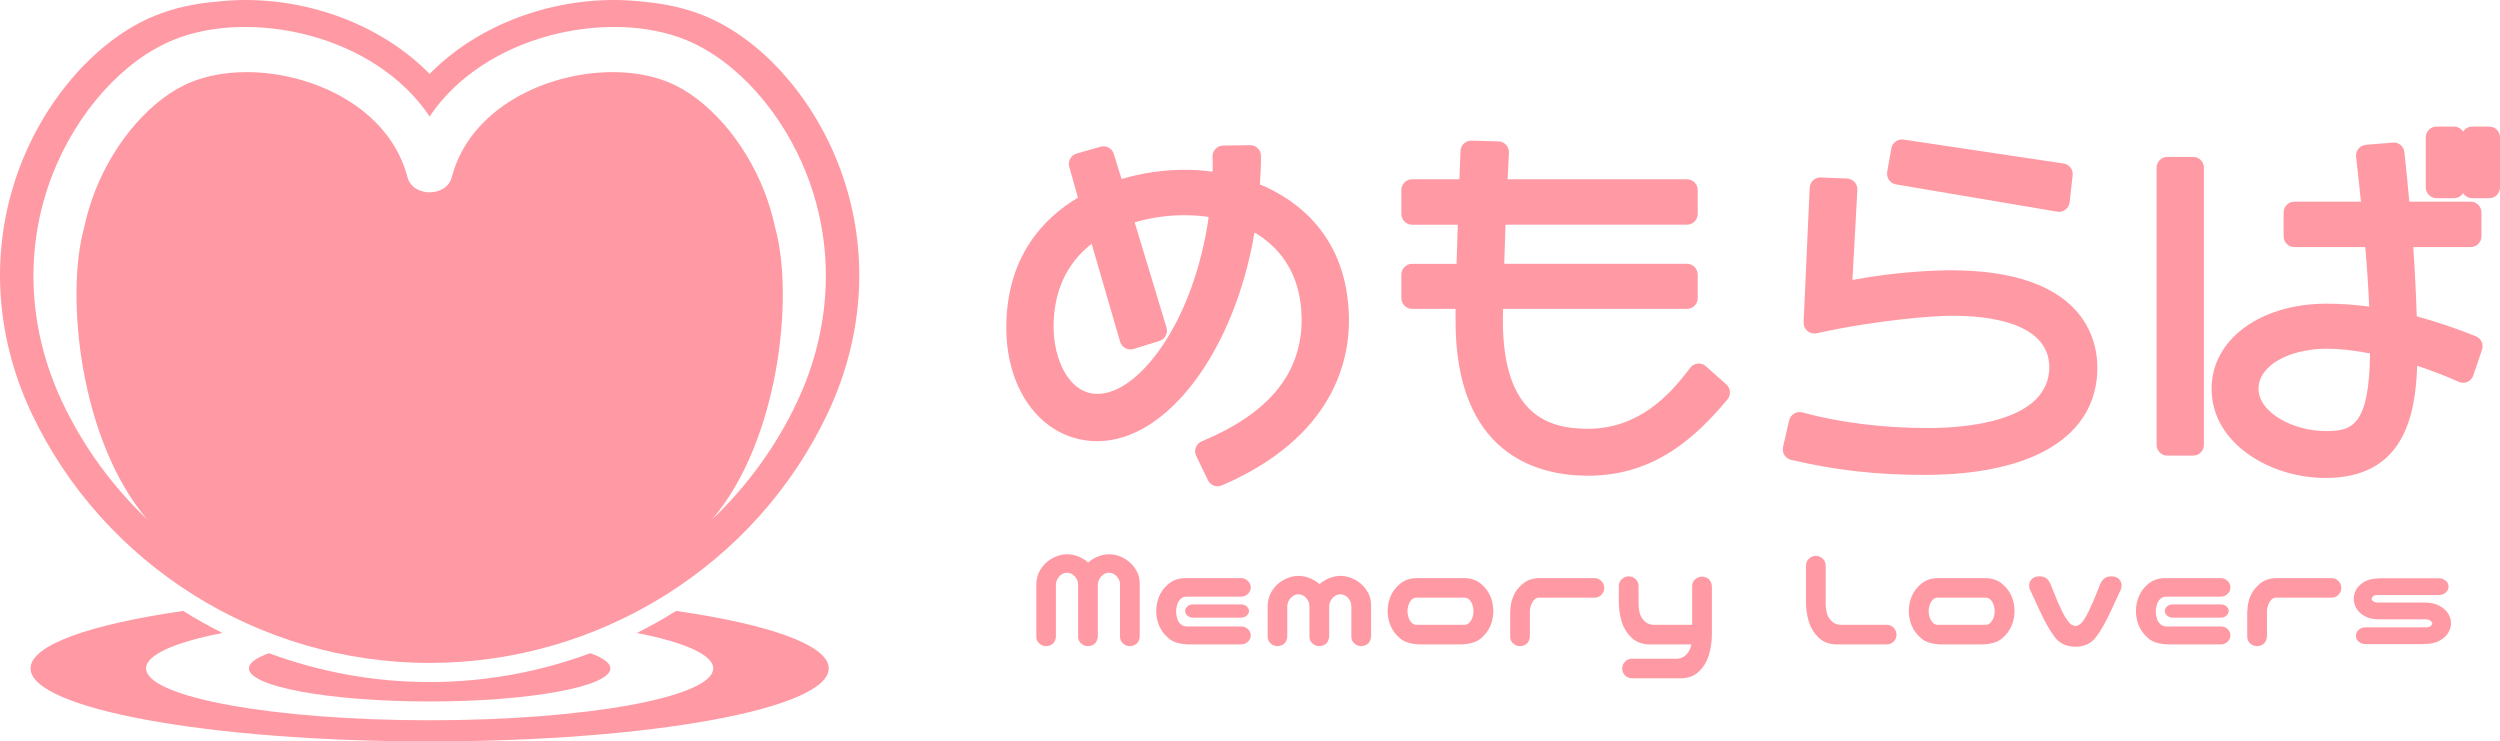 <?xml version="1.0" encoding="utf-8"?>
<!-- Generator: Adobe Illustrator 14.0.0, SVG Export Plug-In . SVG Version: 6.00 Build 43363)  -->
<!DOCTYPE svg PUBLIC "-//W3C//DTD SVG 1.1//EN" "http://www.w3.org/Graphics/SVG/1.1/DTD/svg11.dtd">
<svg version="1.1" id="レイヤー_1" xmlns="http://www.w3.org/2000/svg" xmlns:xlink="http://www.w3.org/1999/xlink" x="0px"
	 y="0px" width="240px" height="71.176px" viewBox="0 0 240 71.176" style="enable-background:new 0 0 240 71.176;"
	 xml:space="preserve">
<g>
	<g>
		<g>
			<path style="fill:#FF99A3;" d="M25.827,62.709c-1.232,0.436-1.93,0.932-1.93,1.455c0,1.755,7.768,3.177,17.349,3.177
				c9.585,0,17.351-1.422,17.351-3.177c0-0.523-0.7-1.02-1.932-1.455c-4.857,1.799-10.068,2.768-15.419,2.768
				C35.896,65.477,30.684,64.508,25.827,62.709z"/>
			<path style="fill:#FF99A3;" d="M64.905,58.65c-1.217,0.765-2.475,1.468-3.765,2.115c4.542,0.891,7.326,2.086,7.326,3.398
				c0,2.754-12.188,4.984-27.221,4.984s-27.221-2.23-27.221-4.984c0-1.313,2.785-2.508,7.328-3.398
				c-1.291-0.647-2.547-1.351-3.768-2.115c-8.917,1.283-14.652,3.275-14.652,5.514c0,3.875,17.154,7.012,38.313,7.012
				c21.161,0,38.314-3.137,38.314-7.012C79.56,61.926,73.824,59.934,64.905,58.65z"/>
		</g>
		<path style="fill:#FF99A3;" d="M80.492,15.775c-2.568-6.598-7.487-12.06-12.839-14.246c-1.78-0.731-3.797-1.189-5.91-1.363
			C60.833,0.059,59.9,0,58.952,0c-6.82,0-13.423,2.712-17.708,7.099C36.963,2.712,30.359,0,23.542,0
			c-0.924,0-1.833,0.058-2.719,0.158c-2.139,0.169-4.179,0.627-5.978,1.362C9.487,3.712,4.565,9.177,1.998,15.783
			c-2.982,7.676-2.615,16.163,1.037,23.896c6.88,14.556,21.878,23.963,38.21,23.963c16.335,0,31.333-9.407,38.212-23.964
			C83.109,31.943,83.477,23.454,80.492,15.775z M76.506,38.613c-2.024,4.289-4.816,8.086-8.166,11.277
			c6.485-7.584,7.887-21.481,6.087-27.997c-0.283-1.313-0.652-2.496-1.057-3.53c-1.884-4.847-5.496-8.961-9.193-10.467
			c-1.543-0.637-3.394-0.972-5.351-0.972c-6.379,0-13.737,3.461-15.456,10.093c-0.253,0.963-1.189,1.446-2.127,1.446
			c-0.935,0-1.873-0.483-2.122-1.446C37.4,10.385,30.043,6.924,23.664,6.924c-1.958,0-3.806,0.335-5.35,0.972
			c-3.697,1.506-7.31,5.62-9.196,10.467c-0.399,1.034-0.775,2.217-1.052,3.53c-1.803,6.516-0.4,20.413,6.086,27.997
			c-3.351-3.191-6.141-6.988-8.167-11.277C2.65,31.542,2.307,23.792,5.031,16.778C7.371,10.766,11.82,5.802,16.65,3.83
			C24,0.826,35.946,3.267,41.245,11.183C46.547,3.267,58.491,0.826,65.842,3.83c4.83,1.972,9.281,6.936,11.619,12.948
			C80.187,23.792,79.841,31.542,76.506,38.613z"/>
	</g>
	<g>
		<g>
			<path style="fill:#FF99A3;" d="M102.444,53.21c0.329,0,0.648,0.057,0.961,0.169c0.314,0.113,0.615,0.275,0.904,0.491
				c0.048,0.048,0.097,0.093,0.155,0.14c0.045-0.047,0.097-0.092,0.156-0.14c0.289-0.216,0.589-0.378,0.903-0.491
				c0.314-0.112,0.629-0.169,0.946-0.169c0.328,0,0.647,0.057,0.96,0.169c0.313,0.113,0.613,0.279,0.896,0.496
				c0.288,0.223,0.54,0.514,0.76,0.879c0.22,0.364,0.328,0.799,0.328,1.304v5.062c-0.056,0.561-0.363,0.866-0.924,0.91
				c-0.262,0-0.488-0.084-0.679-0.258c-0.192-0.175-0.288-0.389-0.288-0.652v-4.95c0-0.226-0.042-0.413-0.126-0.569
				c-0.085-0.152-0.179-0.273-0.28-0.361c-0.103-0.09-0.209-0.156-0.325-0.198c-0.11-0.04-0.223-0.062-0.335-0.062
				s-0.223,0.021-0.33,0.062c-0.107,0.042-0.212,0.108-0.316,0.198c-0.101,0.088-0.195,0.209-0.281,0.361
				c-0.083,0.156-0.129,0.344-0.139,0.569v4.95c-0.057,0.561-0.363,0.866-0.925,0.91c-0.261,0-0.487-0.084-0.68-0.258
				c-0.194-0.175-0.288-0.389-0.288-0.652v-4.95c0-0.226-0.042-0.413-0.126-0.569c-0.085-0.152-0.177-0.273-0.28-0.361
				c-0.102-0.09-0.212-0.156-0.326-0.198c-0.11-0.04-0.222-0.062-0.335-0.062c-0.113,0-0.222,0.021-0.329,0.062
				c-0.107,0.042-0.214,0.108-0.315,0.198c-0.103,0.088-0.196,0.209-0.281,0.361c-0.083,0.156-0.13,0.344-0.14,0.569v4.95
				c-0.046,0.561-0.351,0.866-0.912,0.91c-0.26,0-0.487-0.084-0.68-0.258c-0.19-0.175-0.288-0.389-0.288-0.652v-5.062
				c0.02-0.505,0.138-0.939,0.353-1.304c0.214-0.365,0.467-0.656,0.756-0.879c0.289-0.217,0.591-0.383,0.905-0.496
				C101.81,53.267,102.127,53.21,102.444,53.21z"/>
			<path style="fill:#FF99A3;" d="M114.056,61.863c-0.824-0.029-1.446-0.221-1.867-0.581c-0.418-0.361-0.724-0.767-0.911-1.22
				c-0.187-0.455-0.281-0.914-0.281-1.383c0-0.486,0.094-0.955,0.274-1.41c0.183-0.453,0.485-0.859,0.91-1.22
				c0.428-0.36,0.967-0.544,1.622-0.551h5.328c0.263,0,0.483,0.088,0.659,0.265c0.188,0.168,0.282,0.375,0.282,0.615
				c0,0.254-0.091,0.466-0.274,0.64c-0.182,0.171-0.403,0.259-0.667,0.259h-5.242c-0.208,0-0.388,0.072-0.542,0.209
				c-0.152,0.143-0.266,0.324-0.335,0.547c-0.07,0.227-0.106,0.445-0.106,0.66c0,0.232,0.036,0.463,0.106,0.687
				c0.069,0.226,0.183,0.405,0.335,0.542c0.154,0.135,0.334,0.209,0.542,0.215h5.242c0.263,0,0.484,0.086,0.667,0.256
				c0.184,0.168,0.274,0.367,0.274,0.602c0,0.24-0.095,0.446-0.282,0.617c-0.175,0.169-0.396,0.252-0.659,0.252H114.056z
				 M119.903,58.65c0,0.178-0.079,0.332-0.238,0.464c-0.14,0.124-0.319,0.183-0.534,0.183h-4.585c-0.213,0-0.396-0.064-0.546-0.189
				c-0.15-0.129-0.228-0.279-0.228-0.457c0-0.168,0.078-0.316,0.228-0.446c0.15-0.122,0.333-0.185,0.546-0.185h4.585
				c0.215,0,0.397,0.065,0.548,0.191C119.827,58.336,119.903,58.482,119.903,58.65z"/>
			<path style="fill:#FF99A3;" d="M124.658,55.285c0.324,0,0.645,0.059,0.96,0.172c0.313,0.109,0.612,0.272,0.901,0.486
				c0.049,0.048,0.1,0.096,0.155,0.143c0.048-0.047,0.1-0.095,0.154-0.143c0.29-0.214,0.591-0.377,0.905-0.486
				c0.313-0.113,0.629-0.172,0.947-0.172c0.326,0,0.648,0.059,0.96,0.172c0.313,0.109,0.614,0.275,0.898,0.494
				s0.537,0.514,0.757,0.878c0.221,0.366,0.328,0.8,0.328,1.302v2.988c-0.055,0.561-0.362,0.866-0.924,0.91
				c-0.264,0-0.49-0.084-0.68-0.258c-0.193-0.175-0.289-0.389-0.289-0.652v-2.872c0-0.228-0.043-0.415-0.125-0.567
				c-0.086-0.157-0.178-0.277-0.281-0.368c-0.102-0.087-0.211-0.153-0.323-0.196c-0.111-0.043-0.225-0.062-0.335-0.062
				c-0.113,0-0.223,0.019-0.328,0.062c-0.109,0.043-0.215,0.109-0.317,0.196c-0.104,0.091-0.196,0.211-0.281,0.368
				c-0.085,0.152-0.131,0.34-0.141,0.567v2.872c-0.057,0.561-0.363,0.866-0.926,0.91c-0.261,0-0.486-0.084-0.679-0.258
				c-0.191-0.175-0.288-0.389-0.288-0.652v-2.872c0-0.228-0.042-0.415-0.126-0.567c-0.084-0.157-0.178-0.277-0.279-0.368
				c-0.105-0.087-0.211-0.153-0.322-0.196c-0.114-0.043-0.226-0.062-0.338-0.062s-0.221,0.019-0.329,0.062
				c-0.107,0.043-0.213,0.109-0.314,0.196c-0.106,0.091-0.199,0.211-0.282,0.368c-0.084,0.152-0.131,0.34-0.139,0.567v2.872
				c-0.049,0.561-0.352,0.866-0.913,0.91c-0.262,0-0.489-0.084-0.681-0.258c-0.189-0.175-0.289-0.389-0.289-0.652v-2.988
				c0.02-0.502,0.139-0.936,0.354-1.302c0.215-0.364,0.466-0.659,0.755-0.878c0.29-0.219,0.593-0.385,0.907-0.494
				C124.022,55.344,124.338,55.285,124.658,55.285z"/>
			<path style="fill:#FF99A3;" d="M136.268,61.863c-0.824-0.029-1.444-0.221-1.865-0.581c-0.422-0.361-0.725-0.767-0.912-1.22
				c-0.188-0.455-0.279-0.914-0.279-1.383c0-0.486,0.092-0.955,0.273-1.41c0.182-0.453,0.486-0.859,0.91-1.22
				c0.426-0.36,0.966-0.544,1.619-0.551h4.545c0.654,0.007,1.194,0.19,1.619,0.551c0.424,0.36,0.729,0.767,0.912,1.22
				c0.182,0.455,0.271,0.924,0.271,1.41c0,0.469-0.092,0.928-0.277,1.383c-0.189,0.453-0.492,0.858-0.912,1.22
				c-0.423,0.36-1.043,0.552-1.866,0.581H136.268z M135.96,57.376c-0.179,0-0.333,0.073-0.466,0.217
				c-0.129,0.144-0.227,0.313-0.283,0.507c-0.063,0.189-0.096,0.379-0.096,0.565c0,0.196,0.033,0.391,0.096,0.582
				c0.057,0.192,0.154,0.36,0.283,0.507c0.133,0.145,0.287,0.22,0.466,0.229h4.653c0.178-0.009,0.333-0.084,0.463-0.229
				c0.133-0.146,0.227-0.314,0.289-0.507c0.061-0.191,0.092-0.386,0.092-0.582c0-0.187-0.031-0.376-0.092-0.565
				c-0.063-0.193-0.156-0.363-0.289-0.507c-0.13-0.144-0.285-0.217-0.463-0.217H135.96z"/>
			<path style="fill:#FF99A3;" d="M145.272,57.264c0.175-0.449,0.478-0.854,0.9-1.214c0.426-0.36,0.967-0.544,1.621-0.551h5.274
				c0.26,0,0.479,0.09,0.659,0.278c0.187,0.178,0.279,0.398,0.279,0.656c0,0.262-0.091,0.484-0.272,0.668
				c-0.184,0.182-0.406,0.274-0.666,0.274h-5.329c-0.179,0-0.333,0.073-0.464,0.217c-0.133,0.144-0.23,0.315-0.301,0.511
				c-0.069,0.197-0.106,0.385-0.106,0.562v2.454c-0.056,0.561-0.364,0.866-0.923,0.91c-0.264,0-0.49-0.084-0.682-0.258
				c-0.191-0.175-0.287-0.389-0.287-0.652V58.68h0.012C144.988,58.193,145.084,57.721,145.272,57.264z"/>
			<path style="fill:#FF99A3;" d="M156.334,55.328c0.264,0,0.486,0.086,0.673,0.259c0.187,0.175,0.286,0.39,0.294,0.652v1.416
				c-0.008,0.385,0.017,0.737,0.079,1.06c0.06,0.324,0.206,0.607,0.44,0.861c0.234,0.252,0.529,0.391,0.887,0.406h3.74v-3.715
				c0-0.264,0.096-0.479,0.287-0.65c0.193-0.176,0.42-0.26,0.682-0.26c0.561,0.043,0.868,0.35,0.926,0.91v4.572
				c0,0.748-0.105,1.451-0.309,2.115c-0.188,0.592-0.496,1.086-0.919,1.496c-0.426,0.407-0.966,0.627-1.62,0.666h-4.851
				c-0.255-0.011-0.464-0.102-0.638-0.273c-0.174-0.174-0.266-0.388-0.275-0.639c0-0.262,0.087-0.486,0.26-0.675
				c0.173-0.185,0.391-0.284,0.653-0.293h4.375c0.354-0.019,0.649-0.153,0.884-0.407c0.231-0.25,0.383-0.546,0.447-0.882
				c0.01-0.028,0.014-0.058,0.014-0.085h-4.135c-0.656-0.037-1.197-0.259-1.621-0.666c-0.426-0.406-0.73-0.906-0.918-1.495
				c-0.178-0.588-0.271-1.214-0.282-1.878v-1.585c0.011-0.251,0.104-0.465,0.282-0.64C155.866,55.428,156.08,55.338,156.334,55.328z
				"/>
			<path style="fill:#FF99A3;" d="M174.298,53.363c0.26,0,0.487,0.088,0.675,0.262c0.186,0.173,0.281,0.39,0.293,0.652v3.378
				c-0.012,0.385,0.017,0.737,0.077,1.06c0.062,0.324,0.207,0.607,0.442,0.861c0.231,0.252,0.526,0.391,0.882,0.406h4.489
				c0.26,0.011,0.477,0.109,0.65,0.297c0.172,0.187,0.259,0.412,0.259,0.672c-0.009,0.253-0.099,0.464-0.272,0.639
				c-0.173,0.174-0.387,0.263-0.637,0.273h-4.969c-0.65-0.037-1.191-0.259-1.615-0.666c-0.426-0.406-0.734-0.906-0.92-1.495
				c-0.178-0.588-0.271-1.214-0.28-1.878v-3.547c0.009-0.252,0.103-0.467,0.28-0.639C173.83,53.466,174.045,53.373,174.298,53.363z"
				/>
			<path style="fill:#FF99A3;" d="M186.301,61.863c-0.822-0.029-1.443-0.221-1.865-0.581c-0.42-0.361-0.725-0.767-0.911-1.22
				c-0.187-0.455-0.28-0.914-0.28-1.383c0-0.486,0.09-0.955,0.272-1.41c0.183-0.453,0.485-0.859,0.913-1.22
				c0.424-0.36,0.963-0.544,1.619-0.551h4.543c0.655,0.007,1.195,0.19,1.618,0.551c0.427,0.36,0.731,0.767,0.913,1.22
				c0.182,0.455,0.273,0.924,0.273,1.41c0,0.469-0.092,0.928-0.281,1.383c-0.187,0.453-0.49,0.858-0.91,1.22
				c-0.42,0.36-1.043,0.552-1.864,0.581H186.301z M185.992,57.376c-0.179,0-0.332,0.073-0.461,0.217
				c-0.133,0.144-0.229,0.313-0.289,0.507c-0.061,0.189-0.092,0.379-0.092,0.565c0,0.196,0.031,0.391,0.092,0.582
				c0.061,0.192,0.156,0.36,0.289,0.507c0.129,0.145,0.282,0.22,0.461,0.229h4.655c0.177-0.009,0.332-0.084,0.466-0.229
				c0.127-0.146,0.223-0.314,0.283-0.507c0.061-0.191,0.094-0.386,0.094-0.582c0-0.187-0.033-0.376-0.094-0.565
				c-0.061-0.193-0.156-0.363-0.283-0.507c-0.134-0.144-0.289-0.217-0.466-0.217H185.992z"/>
			<path style="fill:#FF99A3;" d="M197.225,61.119c-0.475-0.645-0.953-1.49-1.43-2.537l-0.911-1.965
				c-0.05-0.101-0.077-0.214-0.087-0.338c-0.016-0.259,0.063-0.482,0.24-0.67c0.178-0.188,0.412-0.281,0.7-0.281
				c0.317,0,0.556,0.061,0.71,0.189c0.153,0.129,0.277,0.289,0.371,0.482l0.658,1.629c0.168,0.381,0.336,0.745,0.497,1.086
				c0.164,0.341,0.352,0.65,0.563,0.933c0.211,0.28,0.446,0.431,0.71,0.449c0.251-0.019,0.488-0.169,0.713-0.449
				c0.196-0.282,0.377-0.592,0.54-0.933c0.164-0.341,0.33-0.705,0.497-1.086L201.654,56c0.095-0.193,0.219-0.354,0.373-0.482
				c0.153-0.129,0.391-0.189,0.709-0.189c0.29,0,0.521,0.093,0.701,0.281c0.177,0.188,0.255,0.411,0.236,0.67
				c-0.01,0.124-0.037,0.237-0.082,0.338l-0.912,1.965c-0.477,1.047-0.954,1.893-1.432,2.537c-0.458,0.637-1.125,0.959-2.002,0.967
				C198.355,62.078,197.685,61.756,197.225,61.119z"/>
			<path style="fill:#FF99A3;" d="M208.107,61.863c-0.822-0.029-1.445-0.221-1.867-0.581c-0.418-0.361-0.725-0.767-0.91-1.22
				c-0.188-0.455-0.28-0.914-0.28-1.383c0-0.486,0.091-0.955,0.274-1.41c0.181-0.453,0.483-0.859,0.909-1.22
				c0.429-0.36,0.966-0.544,1.62-0.551h5.33c0.26,0,0.48,0.088,0.66,0.265c0.184,0.168,0.277,0.375,0.277,0.615
				c0,0.254-0.088,0.466-0.273,0.64c-0.18,0.171-0.404,0.259-0.664,0.259h-5.245c-0.207,0-0.386,0.072-0.54,0.209
				c-0.153,0.143-0.268,0.324-0.336,0.547c-0.072,0.227-0.105,0.445-0.105,0.66c0,0.232,0.033,0.463,0.105,0.687
				c0.068,0.226,0.183,0.405,0.336,0.542c0.154,0.135,0.333,0.209,0.54,0.215h5.245c0.26,0,0.484,0.086,0.664,0.256
				c0.186,0.168,0.273,0.367,0.273,0.602c0,0.24-0.094,0.446-0.277,0.617c-0.18,0.169-0.4,0.252-0.66,0.252H208.107z M213.953,58.65
				c0,0.178-0.08,0.332-0.237,0.464c-0.14,0.124-0.319,0.183-0.532,0.183h-4.587c-0.214,0-0.396-0.064-0.545-0.189
				c-0.15-0.129-0.228-0.279-0.228-0.457c0-0.168,0.077-0.316,0.228-0.446c0.148-0.122,0.331-0.185,0.545-0.185h4.587
				c0.213,0,0.398,0.065,0.547,0.191C213.879,58.336,213.953,58.482,213.953,58.65z"/>
			<path style="fill:#FF99A3;" d="M216.028,57.264c0.177-0.449,0.479-0.854,0.905-1.214s0.967-0.544,1.621-0.551h5.271
				c0.261,0,0.482,0.09,0.658,0.278c0.188,0.178,0.281,0.398,0.281,0.656c0,0.262-0.092,0.484-0.273,0.668
				c-0.184,0.182-0.405,0.274-0.666,0.274h-5.331c-0.177,0-0.331,0.073-0.462,0.217s-0.23,0.315-0.299,0.511
				c-0.072,0.197-0.105,0.385-0.105,0.562v2.454c-0.057,0.561-0.365,0.866-0.927,0.91c-0.261,0-0.49-0.084-0.679-0.258
				c-0.193-0.175-0.289-0.389-0.289-0.652V58.68h0.014C215.748,58.193,215.842,57.721,216.028,57.264z"/>
			<path style="fill:#FF99A3;" d="M235.06,56.308c0,0.237-0.095,0.431-0.284,0.591c-0.175,0.15-0.395,0.227-0.657,0.227h-5.931
				c-0.122,0-0.221,0.021-0.295,0.07c-0.074,0.045-0.131,0.096-0.168,0.147c-0.037,0.049-0.057,0.094-0.057,0.132
				c0,0.045,0.02,0.096,0.057,0.146c0.037,0.05,0.094,0.098,0.168,0.141c0.074,0.042,0.173,0.068,0.295,0.078h4.584
				c0.59,0.009,1.077,0.122,1.458,0.342c0.385,0.221,0.657,0.477,0.821,0.77c0.163,0.296,0.245,0.594,0.245,0.893
				c0,0.289-0.083,0.582-0.251,0.877c-0.17,0.295-0.442,0.55-0.82,0.771c-0.38,0.219-0.863,0.327-1.453,0.327
				c-0.104,0.01-0.178,0.015-0.225,0.015h-5.439c-0.262,0-0.482-0.076-0.666-0.229s-0.272-0.346-0.272-0.57
				c0-0.231,0.093-0.429,0.28-0.587c0.177-0.15,0.396-0.225,0.658-0.225h5.775c0.143,0.008,0.255-0.01,0.346-0.055
				c0.087-0.05,0.156-0.101,0.203-0.156c0.047-0.055,0.07-0.111,0.07-0.168c0-0.029-0.023-0.076-0.07-0.146
				c-0.047-0.071-0.116-0.129-0.203-0.169c-0.091-0.042-0.203-0.069-0.346-0.077h-4.598c-0.543-0.01-0.992-0.123-1.346-0.344
				c-0.355-0.22-0.607-0.475-0.758-0.765c-0.148-0.288-0.223-0.579-0.223-0.868c0-0.29,0.076-0.576,0.229-0.863
				c0.155-0.287,0.406-0.533,0.758-0.744c0.35-0.209,0.796-0.326,1.339-0.342c0.095-0.014,0.163-0.015,0.209-0.015h5.624
				c0.263,0,0.484,0.076,0.667,0.232C234.967,55.896,235.06,56.086,235.06,56.308z"/>
		</g>
		<path style="fill:#FF99A3;" d="M237.68,32.281c-1.847-0.745-3.753-1.39-5.672-1.915c-0.068-2.172-0.178-4.362-0.337-6.647h5.517
			c0.568,0,1.031-0.464,1.031-1.034v-2.294c0-0.57-0.463-1.032-1.031-1.032h-5.895c-0.127-1.451-0.277-2.989-0.473-4.756
			c-0.055-0.53-0.502-0.923-1.024-0.923c-0.028,0-0.058,0.002-0.087,0.007l-2.584,0.215c-0.279,0.024-0.536,0.161-0.715,0.38
			c-0.176,0.217-0.258,0.495-0.225,0.775c0.17,1.428,0.321,2.878,0.465,4.303h-6.39c-0.57,0-1.034,0.461-1.034,1.032v2.294
			c0,0.569,0.464,1.034,1.034,1.034h6.808c0.174,2.038,0.301,3.952,0.375,5.715c-1.35-0.187-2.745-0.284-4.17-0.284
			c-6.352,0.041-10.961,3.473-10.961,8.166c0,5.292,5.675,8.566,10.931,8.566c7.257,0,8.643-5.514,8.806-10.77
			c1.453,0.483,2.854,1.023,3.977,1.537c0.135,0.065,0.283,0.096,0.43,0.096c0.139,0,0.277-0.026,0.41-0.082
			c0.268-0.116,0.477-0.341,0.569-0.617l0.839-2.474C238.448,33.052,238.189,32.487,237.68,32.281z M223.344,41.381h-0.101
			c-3.032,0-6.426-1.74-6.426-4.064c0-2.161,2.795-3.809,6.505-3.842c1.255,0,2.696,0.156,4.201,0.456
			C227.441,40.85,225.809,41.381,223.344,41.381z M163.767,35.161c-0.189-0.171-0.434-0.263-0.687-0.263
			c-0.035,0-0.07,0.005-0.104,0.006c-0.288,0.032-0.551,0.178-0.723,0.411c-2.035,2.724-4.994,5.848-9.838,5.848l-0.17-0.003
			c-3.441-0.04-8.012-1.182-7.971-10.541c0-0.287,0.008-0.584,0.02-0.893c0-0.024,0-0.05,0.002-0.075h17.654
			c0.571,0,1.031-0.461,1.031-1.032v-2.259c0-0.571-0.46-1.033-1.031-1.033h-17.542c0.032-1.276,0.077-2.56,0.121-3.757h17.421
			c0.571,0,1.031-0.463,1.031-1.035v-2.291c0-0.571-0.46-1.034-1.031-1.034h-17.216c0.052-0.954,0.097-1.82,0.124-2.568
			c0.01-0.277-0.09-0.543-0.28-0.744c-0.188-0.2-0.448-0.32-0.724-0.326c0,0-2.604-0.072-2.613-0.072c-0.545,0-1,0.423-1.031,0.969
			c-0.02,0.333-0.039,0.879-0.063,1.575c-0.014,0.352-0.027,0.744-0.044,1.167h-4.541c-0.567,0-1.032,0.463-1.032,1.034v2.291
			c0,0.572,0.465,1.035,1.032,1.035h4.386c-0.053,1.434-0.09,2.66-0.119,3.757h-4.267c-0.567,0-1.032,0.461-1.032,1.033v2.259
			c0,0.571,0.465,1.032,1.032,1.032h4.172v0.96c-0.079,12.943,7.764,14.986,12.444,15.054l0.278,0.002
			c6.386,0,10.347-3.701,13.38-7.324c0.357-0.428,0.311-1.063-0.105-1.436L163.767,35.161z M182.017,17.701l15.468,2.618
			c0.06,0.011,0.115,0.017,0.172,0.017c0.223,0,0.443-0.074,0.623-0.208c0.228-0.17,0.373-0.429,0.405-0.71l0.289-2.585
			c0.063-0.552-0.322-1.054-0.872-1.137L182.742,13.4c-0.053-0.006-0.104-0.009-0.156-0.009c-0.491,0-0.925,0.353-1.015,0.851
			l-0.401,2.256c-0.047,0.273,0.017,0.552,0.174,0.777C181.504,17.503,181.744,17.653,182.017,17.701z M120.955,17.701
			c0.053-0.887,0.1-1.801,0.1-2.732c0-0.275-0.109-0.54-0.308-0.734c-0.193-0.192-0.454-0.298-0.724-0.298
			c-0.006,0-2.6,0.037-2.6,0.037c-0.276,0.003-0.544,0.119-0.736,0.322c-0.191,0.204-0.294,0.476-0.283,0.752
			c0.021,0.466,0.02,0.942,0.008,1.432c-0.866-0.119-1.739-0.18-2.651-0.18c-2.082,0-4.168,0.308-6.091,0.887l-0.747-2.414
			c-0.137-0.443-0.545-0.729-0.986-0.729c-0.092,0-0.189,0.012-0.283,0.04l-2.294,0.656c-0.546,0.157-0.867,0.725-0.711,1.272
			l0.834,2.965c-3.293,1.957-6.878,5.656-6.878,12.479c0,6.311,3.678,10.896,8.749,10.896c6.707,0,13.166-8.688,15.078-20.033
			c2.262,1.33,4.494,3.792,4.527,8.334c0,5.197-3.138,9.029-9.592,11.715c-0.262,0.107-0.468,0.32-0.569,0.587
			c-0.1,0.267-0.088,0.562,0.038,0.816l1.126,2.329c0.179,0.367,0.547,0.584,0.931,0.584c0.137,0,0.275-0.028,0.409-0.086
			c10.701-4.606,12.236-11.974,12.198-15.956C129.412,22.612,124.407,19.14,120.955,17.701z M105.354,37.814
			c-2.732,0-4.209-3.313-4.209-6.431c0-3.402,1.229-6.082,3.653-7.981l2.731,9.399c0.078,0.265,0.257,0.491,0.503,0.62
			c0.152,0.081,0.318,0.125,0.488,0.125c0.105,0,0.208-0.015,0.305-0.046l2.476-0.765c0.544-0.169,0.849-0.744,0.682-1.289
			l-3.054-10.1c1.503-0.444,3.148-0.686,4.724-0.686c0.84,0,1.637,0.057,2.382,0.167C114.605,30.885,109.357,37.814,105.354,37.814z
			 M187.395,25.948c-1.439,0-5.071,0.094-9.561,0.925l0.473-8.644c0.014-0.274-0.08-0.545-0.266-0.75
			c-0.186-0.204-0.447-0.327-0.721-0.338c0,0-2.541-0.11-2.557-0.11c-0.552,0-1.008,0.432-1.033,0.984l-0.582,12.925
			c-0.015,0.319,0.123,0.626,0.367,0.835c0.191,0.158,0.424,0.243,0.666,0.243c0.072,0,0.148-0.009,0.225-0.026
			c5.751-1.272,11.233-1.684,12.988-1.684c3.488,0,9.338,0.646,9.338,4.962c-0.035,5.252-8.146,5.82-11.633,5.82
			c-4.311,0-8.486-0.52-12.068-1.495c-0.088-0.022-0.18-0.037-0.271-0.037c-0.184,0-0.365,0.052-0.53,0.148
			c-0.24,0.146-0.413,0.382-0.476,0.659l-0.583,2.545c-0.125,0.552,0.218,1.106,0.771,1.234c4.186,0.991,8.241,1.447,12.757,1.447
			c10.549,0,16.616-3.742,16.65-10.276C201.349,32.515,199.988,25.997,187.395,25.948z M238.968,12.153h-1.639
			c-0.366,0-0.69,0.192-0.874,0.479c-0.182-0.287-0.504-0.479-0.871-0.479h-1.676c-0.57,0-1.033,0.462-1.033,1.032v4.804
			c0,0.57,0.463,1.035,1.033,1.035h1.676c0.367,0,0.689-0.193,0.871-0.481c0.184,0.288,0.508,0.481,0.874,0.481h1.639
			c0.569,0,1.032-0.464,1.032-1.035v-4.804C240,12.615,239.537,12.153,238.968,12.153z M210.541,15.063h-2.475
			c-0.57,0-1.033,0.463-1.033,1.035v26.605c0,0.571,0.463,1.037,1.033,1.037h2.475c0.572,0,1.033-0.466,1.033-1.037V16.097
			C211.574,15.526,211.113,15.063,210.541,15.063z"/>
	</g>
</g>
</svg>
